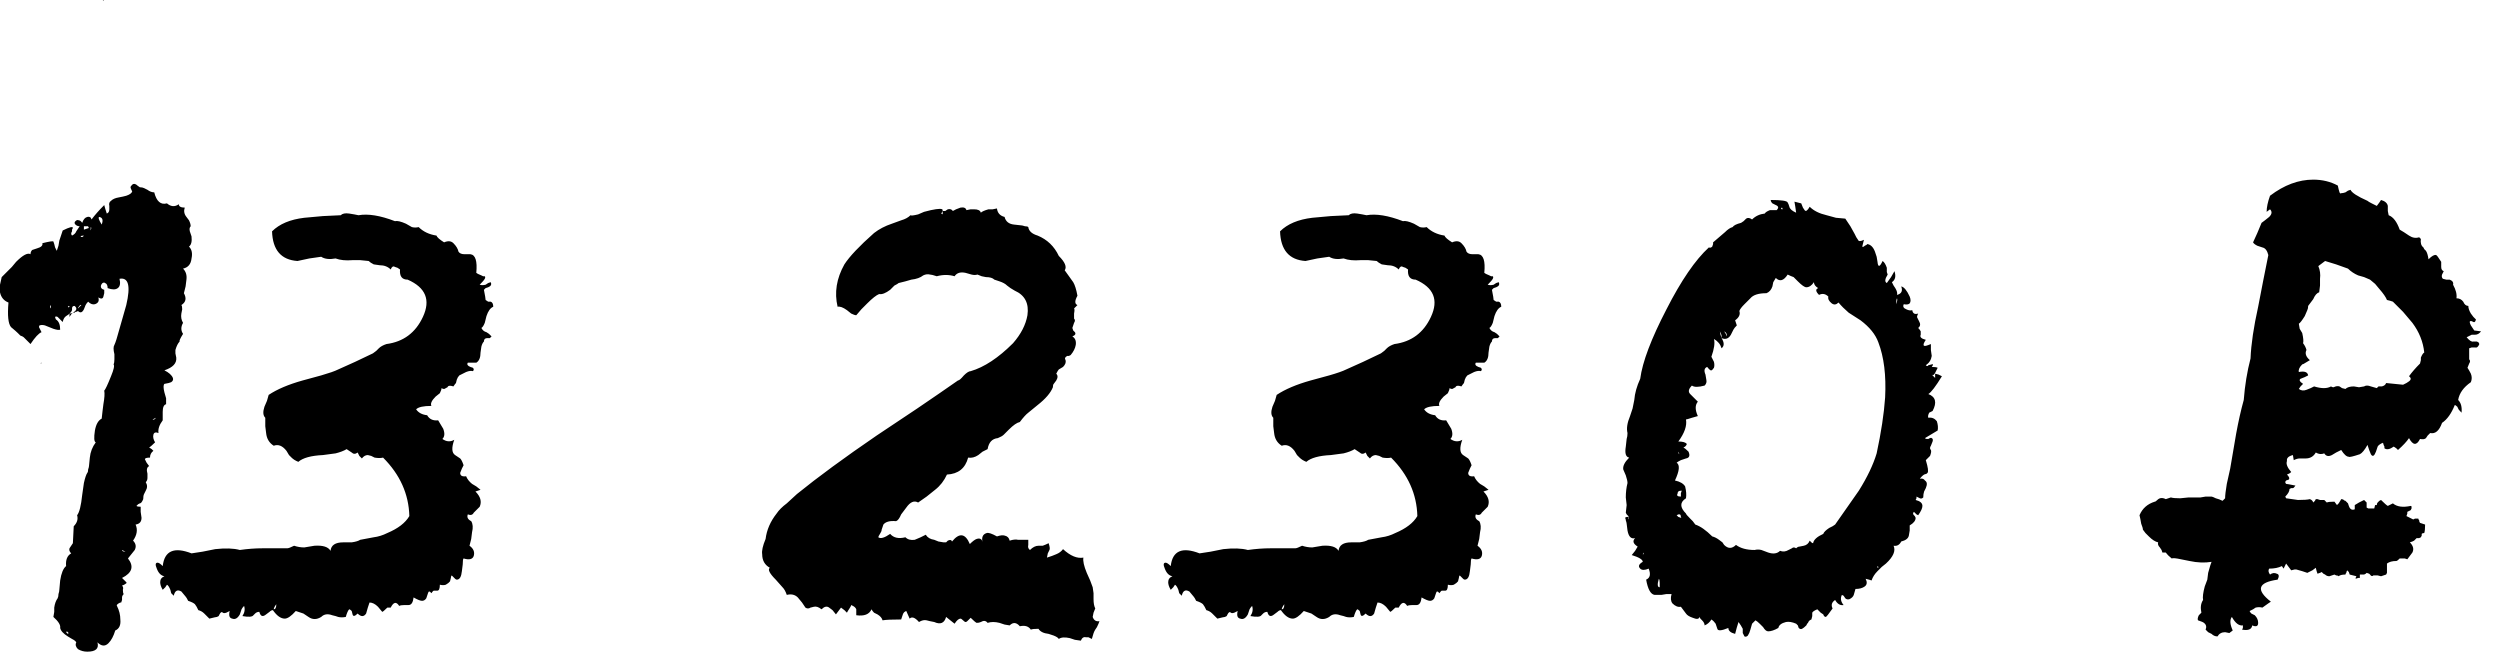 <?xml version="1.0" encoding="UTF-8"?> <svg xmlns="http://www.w3.org/2000/svg" width="118" height="31" viewBox="0 0 118 31" fill="none"><path d="M-0 13.799V13.439L0.08 13.079L0.36 12.799L0.56 12.599L0.76 12.359C1.08 12.039 1.307 11.919 1.44 11.999C1.44 11.919 1.467 11.852 1.52 11.799L1.64 11.759L1.76 11.719C1.947 11.666 2.027 11.586 2 11.479C2.32 11.399 2.493 11.372 2.52 11.399L2.56 11.519L2.6 11.679L2.68 11.839L2.76 11.599L2.8 11.359L2.96 10.879C3.28 10.719 3.44 10.679 3.44 10.759L3.4 10.839V10.919C3.347 10.999 3.347 11.066 3.4 11.119C3.507 11.066 3.573 10.999 3.6 10.919L3.68 10.799L3.76 10.679C3.68 10.679 3.613 10.652 3.56 10.599C3.507 10.546 3.507 10.492 3.56 10.439C3.613 10.386 3.667 10.372 3.72 10.399C3.773 10.399 3.827 10.439 3.88 10.519C3.933 10.359 4.013 10.266 4.12 10.239C4.227 10.212 4.293 10.252 4.32 10.359C4.48 10.146 4.68 9.919 4.92 9.679C4.947 9.786 4.987 9.919 5.04 10.079C5.12 10.052 5.16 9.986 5.16 9.879V9.719C5.133 9.612 5.16 9.532 5.24 9.479C5.32 9.399 5.44 9.346 5.6 9.319L5.8 9.279L5.96 9.239C6.12 9.186 6.213 9.119 6.24 9.039C6.187 8.932 6.16 8.866 6.16 8.839C6.16 8.812 6.187 8.772 6.24 8.719C6.293 8.666 6.36 8.666 6.44 8.719C6.467 8.746 6.52 8.786 6.6 8.839C6.68 8.839 6.747 8.852 6.8 8.879L6.96 8.959C7.067 9.039 7.173 9.079 7.28 9.079C7.387 9.506 7.587 9.679 7.88 9.599C8.067 9.759 8.253 9.772 8.44 9.639C8.44 9.746 8.533 9.799 8.72 9.799C8.667 9.959 8.693 10.106 8.8 10.239L8.92 10.399C8.973 10.506 9 10.599 9 10.679C8.947 10.732 8.933 10.812 8.96 10.919L9.04 11.159C9.067 11.399 9.027 11.559 8.92 11.639C9.053 11.772 9.093 11.959 9.04 12.199C9.013 12.466 8.88 12.626 8.64 12.679C8.773 12.812 8.827 12.986 8.8 13.199L8.76 13.519L8.68 13.839C8.813 14.079 8.773 14.266 8.56 14.399C8.587 14.426 8.6 14.492 8.6 14.599L8.56 14.799C8.533 14.959 8.56 15.106 8.64 15.239C8.533 15.426 8.533 15.599 8.64 15.759C8.507 15.972 8.453 16.092 8.48 16.119C8.4 16.199 8.333 16.332 8.28 16.519V16.679L8.32 16.879C8.347 17.146 8.16 17.346 7.76 17.479C7.973 17.586 8.107 17.706 8.16 17.839C8.187 17.919 8.16 17.986 8.08 18.039C8.027 18.066 7.92 18.092 7.76 18.119C7.707 18.172 7.707 18.306 7.76 18.519L7.84 18.799V19.079C7.733 19.106 7.68 19.226 7.68 19.439V19.839C7.52 20.052 7.453 20.252 7.48 20.439C7.347 20.386 7.267 20.412 7.24 20.519C7.213 20.626 7.24 20.746 7.32 20.879C7.187 21.012 7.093 21.092 7.04 21.119L7.16 21.199L7.24 21.279C7.133 21.359 7.08 21.466 7.08 21.599C6.92 21.599 6.84 21.626 6.84 21.679L6.92 21.839L7.04 21.999C6.933 22.052 6.907 22.172 6.96 22.359V22.559C6.96 22.639 6.933 22.706 6.88 22.759C6.96 22.892 6.96 23.026 6.88 23.159L6.8 23.319C6.773 23.372 6.76 23.452 6.76 23.559C6.707 23.692 6.653 23.759 6.6 23.759L6.52 23.799L6.44 23.879C6.467 23.906 6.533 23.919 6.64 23.919V24.159L6.68 24.439C6.68 24.626 6.587 24.732 6.4 24.759C6.507 24.999 6.467 25.252 6.28 25.519C6.413 25.652 6.44 25.799 6.36 25.959L6.2 26.159L6.04 26.359C6.333 26.732 6.24 27.039 5.76 27.279L5.96 27.479C5.987 27.506 5.973 27.532 5.92 27.559C5.893 27.586 5.84 27.612 5.76 27.639C5.813 27.692 5.827 27.759 5.8 27.839C5.8 27.946 5.813 28.012 5.84 28.039C5.787 28.092 5.76 28.146 5.76 28.199V28.319L5.72 28.439H5.68L5.6 28.479C5.52 28.532 5.493 28.572 5.52 28.599C5.627 28.812 5.68 29.026 5.68 29.239C5.707 29.506 5.627 29.679 5.44 29.759C5.36 30.026 5.253 30.226 5.12 30.359C4.96 30.519 4.787 30.506 4.6 30.319C4.68 30.612 4.52 30.759 4.12 30.759C3.96 30.759 3.813 30.719 3.68 30.639C3.573 30.532 3.547 30.426 3.6 30.319C3.573 30.266 3.507 30.212 3.4 30.159L3.2 30.039C2.987 29.906 2.867 29.772 2.84 29.639C2.867 29.506 2.76 29.332 2.52 29.119L2.56 28.879V28.679C2.587 28.492 2.64 28.346 2.72 28.239C2.747 28.186 2.76 28.119 2.76 28.039C2.787 27.959 2.8 27.892 2.8 27.839L2.84 27.399C2.893 27.052 2.987 26.826 3.12 26.719C3.093 26.426 3.173 26.226 3.36 26.119C3.28 26.039 3.253 25.959 3.28 25.879L3.36 25.759L3.44 25.639L3.48 24.839C3.64 24.679 3.693 24.506 3.64 24.319C3.747 24.186 3.827 23.866 3.88 23.359L3.96 22.799C4.013 22.559 4.067 22.399 4.12 22.319C4.147 22.292 4.16 22.239 4.16 22.159C4.187 22.079 4.2 22.026 4.2 21.999L4.24 21.599C4.267 21.332 4.36 21.092 4.52 20.879C4.44 20.852 4.427 20.666 4.48 20.319C4.533 20.026 4.64 19.839 4.8 19.759L4.84 19.399L4.88 19.079C4.933 18.786 4.947 18.572 4.92 18.439C4.973 18.386 5.08 18.159 5.24 17.759C5.373 17.439 5.413 17.252 5.36 17.199C5.387 17.146 5.4 17.066 5.4 16.959V16.719C5.347 16.506 5.347 16.359 5.4 16.279C5.453 16.172 5.533 15.919 5.64 15.519L5.8 14.959L5.96 14.399C6.173 13.492 6.067 13.079 5.64 13.159C5.693 13.372 5.667 13.519 5.56 13.599C5.453 13.679 5.293 13.679 5.08 13.599C5.08 13.466 5.04 13.386 4.96 13.359C4.933 13.332 4.893 13.332 4.84 13.359C4.787 13.412 4.76 13.466 4.76 13.519C4.76 13.599 4.813 13.652 4.92 13.679V13.839L4.88 13.999C4.853 14.106 4.773 14.119 4.64 14.039C4.693 14.199 4.64 14.306 4.48 14.359C4.373 14.386 4.267 14.346 4.16 14.239C4.107 14.292 4.067 14.346 4.04 14.399L3.96 14.599C3.88 14.759 3.787 14.786 3.68 14.679C3.653 14.706 3.613 14.719 3.56 14.719L3.52 14.759H3.44L3.36 14.839L3.28 14.959V14.799C3.36 14.799 3.413 14.786 3.44 14.759C3.627 14.652 3.653 14.546 3.52 14.439C3.44 14.439 3.4 14.479 3.4 14.559V14.639L3.36 14.719L3.24 14.839L3.12 14.919C3.04 14.972 2.987 15.066 2.96 15.199L2.84 15.079L2.72 14.959C2.667 14.932 2.627 14.932 2.6 14.959C2.6 14.986 2.613 15.026 2.64 15.079C2.773 15.159 2.84 15.319 2.84 15.559C2.787 15.586 2.68 15.572 2.52 15.519L2.32 15.439L2.12 15.359C2.013 15.332 1.933 15.332 1.88 15.359C1.853 15.359 1.84 15.386 1.84 15.439C1.867 15.492 1.907 15.572 1.96 15.679C1.827 15.732 1.653 15.919 1.44 16.239L1.12 15.919C1.093 15.892 1.04 15.866 0.96 15.839C0.907 15.786 0.867 15.746 0.84 15.719C0.787 15.666 0.68 15.572 0.52 15.439C0.387 15.279 0.347 14.892 0.4 14.279C0.187 14.199 0.053 14.039 -0 13.799ZM4.8 10.599C4.88 10.386 4.84 10.266 4.68 10.239C4.627 10.266 4.667 10.386 4.8 10.599ZM4.16 10.679H3.96V10.839L4.08 10.799L4.2 10.759C4.173 10.732 4.16 10.706 4.16 10.679ZM3.68 14.559L3.76 14.479L3.84 14.399C3.813 14.372 3.773 14.399 3.72 14.479C3.693 14.506 3.68 14.532 3.68 14.559ZM3.16 29.799L3.12 29.839L3.16 29.879L3.2 29.919L3.24 29.879L3.16 29.799ZM7.36 19.719L7.2 19.799C7.253 19.826 7.307 19.799 7.36 19.719ZM3.8 11.159C3.853 11.212 3.907 11.199 3.96 11.119C3.88 11.119 3.827 11.132 3.8 11.159ZM4.28 10.719V10.799L4.24 10.879C4.32 10.799 4.333 10.746 4.28 10.719ZM2.4 14.559V14.399C2.347 14.452 2.347 14.506 2.4 14.559ZM5.92 26.039L5.76 25.959C5.76 26.012 5.813 26.039 5.92 26.039ZM3.24 14.439L3.2 14.479C3.227 14.479 3.24 14.492 3.24 14.519C3.293 14.466 3.293 14.439 3.24 14.439ZM3.12 11.039C3.12 11.012 3.133 10.986 3.16 10.959C3.133 10.986 3.12 11.012 3.12 11.039ZM4.88 -0.001H4.84C4.867 -0.001 4.88 0.012 4.88 0.039C4.907 0.012 4.907 -0.001 4.88 -0.001ZM1.92 17.159C1.947 17.159 1.96 17.146 1.96 17.119C1.933 17.119 1.92 17.132 1.92 17.159ZM7.401 26.839C7.321 26.652 7.334 26.559 7.441 26.559C7.494 26.559 7.574 26.612 7.681 26.719C7.761 25.999 8.214 25.799 9.041 26.119L9.561 26.039L10.161 25.919C10.641 25.866 11.028 25.879 11.321 25.959C11.694 25.906 12.054 25.879 12.401 25.879H13.561C13.614 25.879 13.721 25.839 13.881 25.759C14.041 25.812 14.201 25.839 14.361 25.839L14.601 25.799L14.841 25.759C15.241 25.732 15.494 25.812 15.601 25.999C15.628 25.732 15.828 25.599 16.201 25.599H16.601C16.788 25.572 16.921 25.532 17.001 25.479L17.641 25.359C17.854 25.332 18.068 25.266 18.281 25.159C18.788 24.946 19.134 24.679 19.321 24.359C19.294 23.319 18.881 22.399 18.081 21.599C17.974 21.626 17.841 21.626 17.681 21.599L17.521 21.519L17.361 21.479C17.254 21.479 17.161 21.532 17.081 21.639L17.041 21.599C17.014 21.572 16.988 21.546 16.961 21.519C16.934 21.466 16.908 21.412 16.881 21.359C16.774 21.439 16.681 21.439 16.601 21.359L16.481 21.279L16.361 21.199C16.228 21.279 16.054 21.346 15.841 21.399L15.241 21.479C14.681 21.506 14.294 21.612 14.081 21.799C13.948 21.746 13.841 21.679 13.761 21.599L13.641 21.479L13.521 21.279C13.334 21.039 13.134 20.959 12.921 21.039C12.708 20.906 12.588 20.706 12.561 20.439L12.521 20.119V19.719C12.414 19.612 12.401 19.439 12.481 19.199L12.601 18.919L12.681 18.639C13.081 18.372 13.614 18.146 14.281 17.959L15.161 17.719C15.534 17.612 15.801 17.519 15.961 17.439L16.761 17.079L17.601 16.679L17.761 16.559L17.881 16.439C17.961 16.359 18.081 16.292 18.241 16.239C19.041 16.132 19.614 15.706 19.961 14.959C20.334 14.159 20.094 13.572 19.241 13.199C18.974 13.199 18.854 13.039 18.881 12.719L18.761 12.639L18.641 12.599C18.561 12.546 18.494 12.586 18.441 12.719C18.308 12.586 18.134 12.519 17.921 12.519L17.641 12.479C17.534 12.426 17.454 12.372 17.401 12.319L17.001 12.279H16.641C16.321 12.306 16.054 12.279 15.841 12.199C15.548 12.252 15.321 12.226 15.161 12.119L14.601 12.199L14.041 12.319C13.268 12.266 12.868 11.799 12.841 10.919C13.188 10.572 13.694 10.359 14.361 10.279L15.241 10.199L16.081 10.159C16.161 10.079 16.294 10.052 16.481 10.079L16.721 10.119L16.921 10.159C17.374 10.079 17.948 10.172 18.641 10.439C18.748 10.412 18.921 10.452 19.161 10.559L19.441 10.719C19.548 10.746 19.654 10.746 19.761 10.719C19.974 10.932 20.254 11.066 20.601 11.119C20.628 11.199 20.748 11.306 20.961 11.439C21.148 11.359 21.294 11.372 21.401 11.479C21.534 11.612 21.614 11.746 21.641 11.879C21.694 11.959 21.788 11.999 21.921 11.999H22.201C22.441 12.026 22.534 12.319 22.481 12.879C22.508 12.906 22.588 12.946 22.721 12.999L22.801 13.039H22.881C22.908 13.066 22.908 13.106 22.881 13.159C22.854 13.212 22.774 13.306 22.641 13.439C22.721 13.466 22.814 13.466 22.921 13.439L23.041 13.359L23.161 13.319C23.214 13.426 23.174 13.506 23.041 13.559L22.921 13.599L22.841 13.679C22.894 13.946 22.921 14.106 22.921 14.159L23.041 14.239H23.161C23.241 14.266 23.281 14.346 23.281 14.479C23.148 14.532 23.041 14.679 22.961 14.919L22.881 15.239C22.828 15.372 22.774 15.452 22.721 15.479C22.774 15.586 22.854 15.652 22.961 15.679L23.081 15.759L23.201 15.879L23.121 15.959H23.001C22.894 15.959 22.841 16.012 22.841 16.119C22.788 16.172 22.748 16.252 22.721 16.359L22.681 16.639C22.681 16.879 22.614 17.039 22.481 17.119H22.081C22.028 17.199 22.068 17.266 22.201 17.319L22.321 17.359C22.374 17.412 22.374 17.466 22.321 17.519C22.241 17.492 22.134 17.506 22.001 17.559L21.841 17.639L21.681 17.719C21.628 17.772 21.588 17.839 21.561 17.919L21.521 18.079C21.494 18.106 21.454 18.159 21.401 18.239C21.241 18.186 21.148 18.199 21.121 18.279L21.041 18.319C20.988 18.372 20.921 18.372 20.841 18.319C20.841 18.372 20.814 18.452 20.761 18.559L20.561 18.719C20.374 18.906 20.308 19.052 20.361 19.159C19.988 19.159 19.748 19.212 19.641 19.319C19.748 19.479 19.921 19.572 20.161 19.599C20.268 19.786 20.441 19.866 20.681 19.839L20.801 20.039L20.921 20.239C21.001 20.452 20.988 20.612 20.881 20.719C21.068 20.852 21.254 20.866 21.441 20.759C21.308 21.132 21.321 21.372 21.481 21.479L21.601 21.559L21.721 21.639C21.774 21.692 21.828 21.799 21.881 21.959L21.801 22.119L21.721 22.319C21.721 22.452 21.814 22.506 22.001 22.479C22.054 22.612 22.148 22.732 22.281 22.839L22.481 22.959L22.681 23.119L22.441 23.199C22.681 23.439 22.748 23.679 22.641 23.919L22.481 24.079L22.361 24.199C22.308 24.306 22.214 24.332 22.081 24.279C22.028 24.412 22.081 24.519 22.241 24.599C22.321 24.732 22.334 24.906 22.281 25.119L22.241 25.439L22.161 25.759C22.348 25.892 22.414 26.052 22.361 26.239C22.308 26.399 22.148 26.439 21.881 26.359C21.854 26.386 21.841 26.479 21.841 26.639L21.801 26.959C21.774 27.226 21.694 27.359 21.561 27.359C21.534 27.359 21.508 27.346 21.481 27.319L21.321 27.159C21.294 27.186 21.281 27.226 21.281 27.279L21.241 27.439L21.161 27.519L21.041 27.599C20.961 27.626 20.868 27.626 20.761 27.599C20.761 27.786 20.721 27.879 20.641 27.879H20.481C20.454 27.879 20.414 27.919 20.361 27.999C20.281 27.892 20.228 27.892 20.201 27.999L20.161 28.119L20.121 28.239C20.068 28.319 20.001 28.359 19.921 28.359C19.841 28.359 19.708 28.306 19.521 28.199C19.494 28.439 19.414 28.559 19.281 28.559H19.081C18.974 28.559 18.894 28.572 18.841 28.599C18.708 28.386 18.574 28.412 18.441 28.679H18.281C18.148 28.812 18.068 28.879 18.041 28.879L17.841 28.639C17.708 28.506 17.574 28.439 17.441 28.439L17.361 28.679L17.281 28.959C17.174 29.119 17.041 29.119 16.881 28.959C16.748 29.092 16.668 29.106 16.641 28.999L16.601 28.839C16.548 28.786 16.508 28.759 16.481 28.759C16.428 28.812 16.374 28.932 16.321 29.119C16.188 29.146 16.068 29.146 15.961 29.119L15.841 29.079L15.681 29.039C15.468 28.959 15.294 28.986 15.161 29.119C14.948 29.252 14.748 29.252 14.561 29.119L14.321 28.959L13.961 28.839C13.748 29.079 13.574 29.199 13.441 29.199C13.254 29.199 13.068 29.066 12.881 28.799C12.828 28.799 12.774 28.826 12.721 28.879L12.561 28.999C12.401 29.132 12.294 29.092 12.241 28.879C12.161 28.879 12.094 28.906 12.041 28.959L12.001 28.999L11.961 29.039C11.908 29.119 11.734 29.132 11.441 29.079C11.548 28.919 11.574 28.759 11.521 28.599C11.468 28.652 11.428 28.706 11.401 28.759L11.361 28.879L11.321 28.999C11.214 29.186 11.094 29.252 10.961 29.199C10.828 29.172 10.788 29.052 10.841 28.839L10.681 28.919C10.601 28.946 10.548 28.946 10.521 28.919C10.468 28.866 10.414 28.892 10.361 28.999L10.321 29.079L10.241 29.119C10.214 29.119 10.094 29.146 9.881 29.199L9.761 29.079L9.641 28.959C9.561 28.879 9.468 28.826 9.361 28.799L9.281 28.639L9.201 28.519C9.148 28.466 9.041 28.412 8.881 28.359C8.828 28.252 8.788 28.186 8.761 28.159L8.561 27.919C8.374 27.812 8.254 27.879 8.201 28.119L8.081 27.999L8.041 27.839C7.988 27.706 7.934 27.626 7.881 27.599L7.801 27.719L7.681 27.839C7.601 27.706 7.561 27.586 7.561 27.479C7.561 27.346 7.628 27.252 7.761 27.199C7.601 27.172 7.481 27.052 7.401 26.839ZM13.041 28.519C12.961 28.626 12.921 28.706 12.921 28.759C13.001 28.759 13.041 28.679 13.041 28.519ZM35.975 26.159C35.949 25.999 36.002 25.759 36.136 25.439C36.189 25.012 36.362 24.612 36.656 24.239C36.762 24.079 36.922 23.919 37.136 23.759L37.615 23.319C38.602 22.519 39.855 21.599 41.376 20.559L43.295 19.279C44.042 18.772 44.682 18.332 45.215 17.959C45.269 17.959 45.362 17.879 45.495 17.719C45.629 17.586 45.736 17.519 45.816 17.519C46.456 17.332 47.122 16.892 47.816 16.199C48.189 15.772 48.416 15.332 48.495 14.879C48.575 14.319 48.376 13.932 47.895 13.719L47.696 13.599L47.535 13.479C47.456 13.399 47.336 13.332 47.175 13.279L47.056 13.239L46.935 13.199C46.855 13.119 46.722 13.079 46.535 13.079L46.336 13.039L46.136 12.959C46.056 12.986 45.962 12.986 45.855 12.959L45.575 12.879C45.336 12.826 45.162 12.879 45.056 13.039C44.789 12.959 44.509 12.959 44.215 13.039C44.056 12.986 43.949 12.959 43.895 12.959C43.789 12.932 43.682 12.946 43.575 12.999C43.442 13.106 43.255 13.172 43.016 13.199L42.736 13.279L42.416 13.359C42.389 13.386 42.322 13.426 42.215 13.479L42.016 13.679C41.802 13.839 41.629 13.906 41.495 13.879C41.362 13.932 41.175 14.079 40.935 14.319L40.656 14.599L40.416 14.879C40.362 14.879 40.282 14.852 40.175 14.799L39.975 14.639C39.789 14.506 39.642 14.452 39.535 14.479C39.376 13.812 39.482 13.146 39.855 12.479C40.096 12.106 40.562 11.612 41.255 10.999C41.495 10.812 41.776 10.666 42.096 10.559L42.535 10.399C42.722 10.346 42.869 10.266 42.975 10.159C43.002 10.186 43.122 10.172 43.336 10.119L43.615 9.999L43.935 9.919C44.309 9.839 44.495 9.839 44.495 9.919C44.495 9.972 44.469 10.026 44.416 10.079C44.442 10.079 44.469 10.092 44.495 10.119V9.959H44.615L44.736 9.879C44.842 9.852 44.922 9.879 44.975 9.959C45.056 9.906 45.175 9.852 45.336 9.799C45.495 9.772 45.589 9.812 45.615 9.919L45.816 9.879H45.975C46.162 9.879 46.269 9.932 46.295 10.039C46.349 9.986 46.469 9.932 46.656 9.879H46.855L47.056 9.839C47.082 10.052 47.202 10.186 47.416 10.239C47.469 10.452 47.615 10.572 47.855 10.599L48.215 10.639C48.242 10.639 48.295 10.652 48.376 10.679C48.456 10.679 48.509 10.692 48.535 10.719C48.562 10.906 48.709 11.039 48.975 11.119C49.429 11.306 49.762 11.626 49.975 12.079C50.269 12.372 50.362 12.599 50.255 12.759L50.456 13.039L50.656 13.319C50.736 13.452 50.802 13.666 50.855 13.959C50.722 14.199 50.722 14.346 50.855 14.399L50.776 14.479L50.696 14.559C50.722 14.586 50.722 14.666 50.696 14.799V15.039C50.749 15.092 50.749 15.159 50.696 15.239L50.656 15.359L50.615 15.479L50.656 15.599L50.736 15.679C50.789 15.759 50.749 15.826 50.615 15.879C50.749 15.959 50.802 16.092 50.776 16.279C50.749 16.439 50.669 16.599 50.535 16.759L50.456 16.799H50.376C50.269 16.852 50.242 16.919 50.295 16.999C50.322 17.106 50.282 17.212 50.175 17.319L49.975 17.439C49.949 17.466 49.909 17.532 49.855 17.639C49.935 17.719 49.935 17.826 49.855 17.959L49.736 18.119C49.709 18.146 49.696 18.199 49.696 18.279C49.589 18.546 49.349 18.826 48.975 19.119L48.535 19.479C48.429 19.559 48.295 19.706 48.136 19.919C48.002 19.946 47.829 20.066 47.615 20.279L47.376 20.519C47.322 20.572 47.229 20.626 47.096 20.679C46.829 20.706 46.669 20.879 46.615 21.199L46.376 21.319L46.175 21.479C46.016 21.586 45.855 21.626 45.696 21.599C45.562 22.106 45.229 22.372 44.696 22.399C44.562 22.692 44.376 22.932 44.136 23.119L43.736 23.439L43.336 23.719C43.149 23.612 42.962 23.692 42.776 23.959L42.535 24.279C42.456 24.466 42.376 24.572 42.295 24.599C42.002 24.572 41.802 24.626 41.696 24.759L41.656 24.879L41.615 24.999C41.615 25.052 41.589 25.119 41.535 25.199C41.482 25.279 41.456 25.332 41.456 25.359C41.562 25.439 41.749 25.386 42.016 25.199C42.175 25.386 42.416 25.439 42.736 25.359C42.842 25.466 42.989 25.506 43.175 25.479L43.456 25.359L43.696 25.239C43.776 25.372 43.909 25.452 44.096 25.479L44.295 25.559L44.535 25.599H44.656L44.736 25.519C44.842 25.466 44.909 25.479 44.935 25.559C45.282 25.132 45.562 25.172 45.776 25.679C45.909 25.546 46.016 25.466 46.096 25.439C46.255 25.386 46.349 25.439 46.376 25.599C46.322 25.359 46.389 25.212 46.575 25.159C46.656 25.132 46.816 25.186 47.056 25.319C47.215 25.266 47.336 25.252 47.416 25.279C47.549 25.306 47.629 25.386 47.656 25.519C47.816 25.466 47.949 25.452 48.056 25.479H48.535V25.719C48.509 25.826 48.535 25.906 48.615 25.959C48.749 25.826 48.882 25.759 49.016 25.759H49.215C49.295 25.732 49.389 25.692 49.495 25.639C49.549 25.799 49.562 25.906 49.535 25.959L49.456 26.119L49.416 26.319L49.656 26.239L49.855 26.159C49.989 26.106 50.096 26.026 50.175 25.919C50.522 26.239 50.842 26.372 51.136 26.319C51.109 26.479 51.162 26.719 51.295 27.039L51.456 27.399L51.575 27.719L51.615 27.999V28.279C51.615 28.466 51.642 28.612 51.696 28.719L51.615 28.919L51.575 29.119C51.629 29.279 51.736 29.346 51.895 29.319C51.869 29.399 51.829 29.492 51.776 29.599L51.696 29.719C51.642 29.799 51.589 29.946 51.535 30.159L51.376 30.079H51.255C51.149 30.052 51.069 30.106 51.016 30.239L50.736 30.199L50.495 30.119C50.255 30.066 50.082 30.079 49.975 30.159C49.949 30.106 49.869 30.052 49.736 29.999L49.495 29.919C49.255 29.892 49.096 29.812 49.016 29.679C48.829 29.679 48.709 29.692 48.656 29.719C48.549 29.559 48.376 29.506 48.136 29.559C47.975 29.372 47.816 29.359 47.656 29.519L47.416 29.479L47.175 29.399C46.962 29.346 46.776 29.346 46.615 29.399C46.535 29.292 46.429 29.279 46.295 29.359C46.242 29.386 46.175 29.399 46.096 29.399C46.042 29.372 45.949 29.292 45.816 29.159L45.656 29.319C45.629 29.346 45.602 29.359 45.575 29.359C45.549 29.359 45.509 29.332 45.456 29.279C45.402 29.226 45.362 29.199 45.336 29.199C45.255 29.199 45.162 29.279 45.056 29.439L44.855 29.279L44.656 29.119C44.575 29.412 44.389 29.492 44.096 29.359L43.895 29.319L43.736 29.279C43.629 29.252 43.509 29.279 43.376 29.359C43.189 29.146 43.042 29.092 42.935 29.199C42.855 29.012 42.802 28.892 42.776 28.839C42.696 28.866 42.642 28.919 42.615 28.999L42.575 29.119L42.535 29.239C42.109 29.239 41.816 29.252 41.656 29.279C41.629 29.172 41.549 29.079 41.416 28.999L41.255 28.919C41.202 28.866 41.162 28.812 41.136 28.759C41.029 28.999 40.789 29.092 40.416 29.039V28.759C40.389 28.679 40.309 28.612 40.175 28.559C40.175 28.586 40.149 28.639 40.096 28.719C40.042 28.799 40.002 28.866 39.975 28.919L39.855 28.799L39.696 28.679L39.456 28.999L39.295 28.799L39.136 28.679C39.029 28.599 38.909 28.626 38.776 28.759C38.642 28.652 38.522 28.612 38.416 28.639L38.255 28.679C38.175 28.732 38.096 28.732 38.016 28.679L37.855 28.439L37.656 28.199C37.522 28.066 37.349 28.026 37.136 28.079C37.082 27.919 37.016 27.799 36.935 27.719L36.615 27.359C36.322 27.066 36.229 26.879 36.336 26.799C36.096 26.666 35.975 26.452 35.975 26.159ZM54.979 26.839C54.899 26.652 54.913 26.559 55.019 26.559C55.073 26.559 55.153 26.612 55.259 26.719C55.339 25.999 55.793 25.799 56.619 26.119L57.139 26.039L57.739 25.919C58.219 25.866 58.606 25.879 58.899 25.959C59.273 25.906 59.633 25.879 59.979 25.879H61.139C61.193 25.879 61.299 25.839 61.459 25.759C61.619 25.812 61.779 25.839 61.939 25.839L62.179 25.799L62.419 25.759C62.819 25.732 63.073 25.812 63.179 25.999C63.206 25.732 63.406 25.599 63.779 25.599H64.179C64.366 25.572 64.499 25.532 64.579 25.479L65.219 25.359C65.433 25.332 65.646 25.266 65.859 25.159C66.366 24.946 66.713 24.679 66.899 24.359C66.873 23.319 66.459 22.399 65.659 21.599C65.553 21.626 65.419 21.626 65.259 21.599L65.099 21.519L64.939 21.479C64.833 21.479 64.739 21.532 64.659 21.639L64.619 21.599C64.593 21.572 64.566 21.546 64.539 21.519C64.513 21.466 64.486 21.412 64.459 21.359C64.353 21.439 64.259 21.439 64.179 21.359L64.059 21.279L63.939 21.199C63.806 21.279 63.633 21.346 63.419 21.399L62.819 21.479C62.259 21.506 61.873 21.612 61.659 21.799C61.526 21.746 61.419 21.679 61.339 21.599L61.219 21.479L61.099 21.279C60.913 21.039 60.713 20.959 60.499 21.039C60.286 20.906 60.166 20.706 60.139 20.439L60.099 20.119V19.719C59.993 19.612 59.979 19.439 60.059 19.199L60.179 18.919L60.259 18.639C60.659 18.372 61.193 18.146 61.859 17.959L62.739 17.719C63.113 17.612 63.379 17.519 63.539 17.439L64.339 17.079L65.179 16.679L65.339 16.559L65.459 16.439C65.539 16.359 65.659 16.292 65.819 16.239C66.619 16.132 67.193 15.706 67.539 14.959C67.913 14.159 67.673 13.572 66.819 13.199C66.553 13.199 66.433 13.039 66.459 12.719L66.339 12.639L66.219 12.599C66.139 12.546 66.073 12.586 66.019 12.719C65.886 12.586 65.713 12.519 65.499 12.519L65.219 12.479C65.113 12.426 65.033 12.372 64.979 12.319L64.579 12.279H64.219C63.899 12.306 63.633 12.279 63.419 12.199C63.126 12.252 62.899 12.226 62.739 12.119L62.179 12.199L61.619 12.319C60.846 12.266 60.446 11.799 60.419 10.919C60.766 10.572 61.273 10.359 61.939 10.279L62.819 10.199L63.659 10.159C63.739 10.079 63.873 10.052 64.059 10.079L64.299 10.119L64.499 10.159C64.953 10.079 65.526 10.172 66.219 10.439C66.326 10.412 66.499 10.452 66.739 10.559L67.019 10.719C67.126 10.746 67.233 10.746 67.339 10.719C67.553 10.932 67.833 11.066 68.179 11.119C68.206 11.199 68.326 11.306 68.539 11.439C68.726 11.359 68.873 11.372 68.979 11.479C69.113 11.612 69.193 11.746 69.219 11.879C69.273 11.959 69.366 11.999 69.499 11.999H69.779C70.019 12.026 70.113 12.319 70.059 12.879C70.086 12.906 70.166 12.946 70.299 12.999L70.379 13.039H70.459C70.486 13.066 70.486 13.106 70.459 13.159C70.433 13.212 70.353 13.306 70.219 13.439C70.299 13.466 70.393 13.466 70.499 13.439L70.619 13.359L70.739 13.319C70.793 13.426 70.753 13.506 70.619 13.559L70.499 13.599L70.419 13.679C70.473 13.946 70.499 14.106 70.499 14.159L70.619 14.239H70.739C70.819 14.266 70.859 14.346 70.859 14.479C70.726 14.532 70.619 14.679 70.539 14.919L70.459 15.239C70.406 15.372 70.353 15.452 70.299 15.479C70.353 15.586 70.433 15.652 70.539 15.679L70.659 15.759L70.779 15.879L70.699 15.959H70.579C70.473 15.959 70.419 16.012 70.419 16.119C70.366 16.172 70.326 16.252 70.299 16.359L70.259 16.639C70.259 16.879 70.193 17.039 70.059 17.119H69.659C69.606 17.199 69.646 17.266 69.779 17.319L69.899 17.359C69.953 17.412 69.953 17.466 69.899 17.519C69.819 17.492 69.713 17.506 69.579 17.559L69.419 17.639L69.259 17.719C69.206 17.772 69.166 17.839 69.139 17.919L69.099 18.079C69.073 18.106 69.033 18.159 68.979 18.239C68.819 18.186 68.726 18.199 68.699 18.279L68.619 18.319C68.566 18.372 68.499 18.372 68.419 18.319C68.419 18.372 68.393 18.452 68.339 18.559L68.139 18.719C67.953 18.906 67.886 19.052 67.939 19.159C67.566 19.159 67.326 19.212 67.219 19.319C67.326 19.479 67.499 19.572 67.739 19.599C67.846 19.786 68.019 19.866 68.259 19.839L68.379 20.039L68.499 20.239C68.579 20.452 68.566 20.612 68.459 20.719C68.646 20.852 68.833 20.866 69.019 20.759C68.886 21.132 68.899 21.372 69.059 21.479L69.179 21.559L69.299 21.639C69.353 21.692 69.406 21.799 69.459 21.959L69.379 22.119L69.299 22.319C69.299 22.452 69.393 22.506 69.579 22.479C69.633 22.612 69.726 22.732 69.859 22.839L70.059 22.959L70.259 23.119L70.019 23.199C70.259 23.439 70.326 23.679 70.219 23.919L70.059 24.079L69.939 24.199C69.886 24.306 69.793 24.332 69.659 24.279C69.606 24.412 69.659 24.519 69.819 24.599C69.899 24.732 69.913 24.906 69.859 25.119L69.819 25.439L69.739 25.759C69.926 25.892 69.993 26.052 69.939 26.239C69.886 26.399 69.726 26.439 69.459 26.359C69.433 26.386 69.419 26.479 69.419 26.639L69.379 26.959C69.353 27.226 69.273 27.359 69.139 27.359C69.113 27.359 69.086 27.346 69.059 27.319L68.899 27.159C68.873 27.186 68.859 27.226 68.859 27.279L68.819 27.439L68.739 27.519L68.619 27.599C68.539 27.626 68.446 27.626 68.339 27.599C68.339 27.786 68.299 27.879 68.219 27.879H68.059C68.033 27.879 67.993 27.919 67.939 27.999C67.859 27.892 67.806 27.892 67.779 27.999L67.739 28.119L67.699 28.239C67.646 28.319 67.579 28.359 67.499 28.359C67.419 28.359 67.286 28.306 67.099 28.199C67.073 28.439 66.993 28.559 66.859 28.559H66.659C66.553 28.559 66.473 28.572 66.419 28.599C66.286 28.386 66.153 28.412 66.019 28.679H65.859C65.726 28.812 65.646 28.879 65.619 28.879L65.419 28.639C65.286 28.506 65.153 28.439 65.019 28.439L64.939 28.679L64.859 28.959C64.753 29.119 64.619 29.119 64.459 28.959C64.326 29.092 64.246 29.106 64.219 28.999L64.179 28.839C64.126 28.786 64.086 28.759 64.059 28.759C64.006 28.812 63.953 28.932 63.899 29.119C63.766 29.146 63.646 29.146 63.539 29.119L63.419 29.079L63.259 29.039C63.046 28.959 62.873 28.986 62.739 29.119C62.526 29.252 62.326 29.252 62.139 29.119L61.899 28.959L61.539 28.839C61.326 29.079 61.153 29.199 61.019 29.199C60.833 29.199 60.646 29.066 60.459 28.799C60.406 28.799 60.353 28.826 60.299 28.879L60.139 28.999C59.979 29.132 59.873 29.092 59.819 28.879C59.739 28.879 59.673 28.906 59.619 28.959L59.579 28.999L59.539 29.039C59.486 29.119 59.313 29.132 59.019 29.079C59.126 28.919 59.153 28.759 59.099 28.599C59.046 28.652 59.006 28.706 58.979 28.759L58.939 28.879L58.899 28.999C58.793 29.186 58.673 29.252 58.539 29.199C58.406 29.172 58.366 29.052 58.419 28.839L58.259 28.919C58.179 28.946 58.126 28.946 58.099 28.919C58.046 28.866 57.993 28.892 57.939 28.999L57.899 29.079L57.819 29.119C57.793 29.119 57.673 29.146 57.459 29.199L57.339 29.079L57.219 28.959C57.139 28.879 57.046 28.826 56.939 28.799L56.859 28.639L56.779 28.519C56.726 28.466 56.619 28.412 56.459 28.359C56.406 28.252 56.366 28.186 56.339 28.159L56.139 27.919C55.953 27.812 55.833 27.879 55.779 28.119L55.659 27.999L55.619 27.839C55.566 27.706 55.513 27.626 55.459 27.599L55.379 27.719L55.259 27.839C55.179 27.706 55.139 27.586 55.139 27.479C55.139 27.346 55.206 27.252 55.339 27.199C55.179 27.172 55.059 27.052 54.979 26.839ZM60.619 28.519C60.539 28.626 60.499 28.706 60.499 28.759C60.579 28.759 60.619 28.679 60.619 28.519ZM76.738 22.439L76.618 22.159C76.591 21.999 76.684 21.812 76.898 21.599C76.738 21.572 76.684 21.399 76.738 21.079L76.778 20.719C76.804 20.639 76.818 20.546 76.818 20.439C76.764 20.226 76.804 19.959 76.938 19.639L77.058 19.279L77.138 18.879C77.164 18.559 77.258 18.226 77.418 17.879C77.524 17.079 77.938 15.986 78.658 14.599C79.351 13.239 80.018 12.266 80.658 11.679C80.711 11.706 80.764 11.692 80.818 11.639L80.858 11.519V11.439L81.138 11.199L81.418 10.959C81.551 10.826 81.671 10.746 81.778 10.719C81.831 10.639 81.964 10.572 82.178 10.519L82.298 10.439L82.418 10.319C82.498 10.266 82.591 10.279 82.698 10.359C82.858 10.199 83.058 10.106 83.298 10.079C83.324 10.026 83.404 9.972 83.538 9.919H83.858C83.964 9.812 83.951 9.732 83.818 9.679L83.658 9.599C83.604 9.546 83.578 9.492 83.578 9.439C84.084 9.439 84.351 9.479 84.378 9.559L84.418 9.639L84.458 9.759C84.484 9.866 84.591 9.959 84.778 10.039L84.738 9.759L84.698 9.519L85.018 9.599L85.098 9.799L85.178 9.919C85.231 9.999 85.311 9.946 85.418 9.759C85.604 9.946 85.871 10.079 86.218 10.159L86.658 10.279L87.098 10.319L87.338 10.679L87.538 11.039L87.618 11.199L87.698 11.319C87.724 11.399 87.818 11.399 87.978 11.319L87.938 11.479L87.898 11.639C87.924 11.666 87.964 11.652 88.018 11.599L88.098 11.559L88.138 11.519C88.298 11.546 88.418 11.666 88.498 11.879L88.578 12.119L88.618 12.359C88.644 12.626 88.724 12.612 88.858 12.319C88.938 12.372 89.004 12.479 89.058 12.639V12.839L89.098 12.959C88.964 13.172 88.951 13.306 89.058 13.359L89.258 13.079L89.418 12.799C89.498 13.039 89.458 13.212 89.298 13.319L89.378 13.479L89.458 13.599C89.538 13.732 89.564 13.839 89.538 13.919C89.751 13.866 89.818 13.732 89.738 13.519C89.871 13.546 90.004 13.706 90.138 13.999C90.191 14.132 90.191 14.239 90.138 14.319C90.084 14.372 89.991 14.386 89.858 14.359C89.804 14.466 89.844 14.546 89.978 14.599C90.084 14.652 90.178 14.666 90.258 14.639C90.284 14.799 90.378 14.852 90.538 14.799C90.484 14.906 90.471 14.972 90.498 14.999L90.578 15.159C90.658 15.292 90.644 15.399 90.538 15.479C90.591 15.532 90.631 15.586 90.658 15.639V15.799C90.604 15.906 90.684 15.986 90.898 16.039C90.791 16.199 90.764 16.292 90.818 16.319C90.844 16.346 90.951 16.319 91.138 16.239V16.519L91.178 16.799C91.151 16.986 91.058 17.132 90.898 17.239C90.951 17.292 90.991 17.292 91.018 17.239L91.178 17.199C91.258 17.172 91.258 17.212 91.178 17.319C91.311 17.319 91.404 17.332 91.458 17.359L91.338 17.599C91.284 17.706 91.231 17.732 91.178 17.679L91.258 17.759L91.338 17.839V17.639L91.498 17.679L91.658 17.759C91.364 18.239 91.151 18.519 91.018 18.599C91.364 18.732 91.431 18.999 91.218 19.399L91.138 19.439L91.058 19.479C91.004 19.586 90.991 19.666 91.018 19.719C91.178 19.692 91.311 19.746 91.418 19.879C91.471 20.039 91.484 20.186 91.458 20.319L90.858 20.679C90.884 20.706 90.911 20.719 90.938 20.719H91.018C91.098 20.666 91.151 20.652 91.178 20.679C91.231 20.706 91.244 20.759 91.218 20.839L91.138 21.039C91.084 21.119 91.084 21.186 91.138 21.239C91.164 21.292 91.151 21.386 91.098 21.519L90.898 21.719C91.004 22.066 91.031 22.266 90.978 22.319L90.938 22.359L90.818 22.399C90.738 22.452 90.671 22.519 90.618 22.599C90.724 22.572 90.804 22.599 90.858 22.679C90.938 22.732 90.964 22.812 90.938 22.919L90.898 23.039L90.818 23.199C90.791 23.279 90.778 23.372 90.778 23.479C90.724 23.532 90.671 23.546 90.618 23.519L90.538 23.479L90.458 23.439V23.519L90.418 23.599C90.631 23.652 90.738 23.746 90.738 23.879C90.738 23.986 90.671 24.132 90.538 24.319L90.458 24.279C90.404 24.226 90.364 24.186 90.338 24.159C90.284 24.212 90.284 24.266 90.338 24.319L90.378 24.359L90.418 24.439C90.418 24.572 90.324 24.692 90.138 24.799V25.039L90.098 25.279C90.071 25.412 89.951 25.506 89.738 25.559C89.658 25.719 89.538 25.786 89.378 25.759C89.484 25.999 89.364 26.279 89.018 26.599L88.818 26.759L88.618 26.959C88.484 27.092 88.391 27.239 88.338 27.399L88.218 27.359L88.058 27.319C88.138 27.479 88.124 27.599 88.018 27.679C87.911 27.759 87.764 27.799 87.578 27.799L87.498 28.079C87.471 28.159 87.404 28.226 87.298 28.279C87.218 28.306 87.151 28.292 87.098 28.239L87.018 28.119L86.938 28.079C86.858 28.239 86.884 28.399 87.018 28.559C86.858 28.586 86.724 28.506 86.618 28.319C86.458 28.426 86.418 28.559 86.498 28.719C86.311 28.986 86.204 29.119 86.178 29.119C86.124 29.119 86.084 29.079 86.058 28.999L85.938 28.919L85.778 28.759C85.644 28.812 85.564 28.866 85.538 28.919V29.079L85.498 29.239C85.418 29.266 85.364 29.319 85.338 29.399L85.298 29.439L85.258 29.519C85.178 29.599 85.111 29.652 85.058 29.679C85.004 29.706 84.951 29.692 84.898 29.639L84.858 29.519L84.778 29.439C84.591 29.359 84.431 29.332 84.298 29.359C84.084 29.412 83.964 29.506 83.938 29.639C83.751 29.746 83.591 29.799 83.458 29.799C83.378 29.799 83.298 29.732 83.218 29.599L83.058 29.439C82.978 29.359 82.911 29.306 82.858 29.279L82.698 29.439L82.618 29.719C82.591 29.826 82.551 29.919 82.498 29.999C82.444 30.052 82.391 30.066 82.338 30.039L82.258 29.879V29.679C82.204 29.572 82.138 29.466 82.058 29.359C82.004 29.519 81.951 29.706 81.898 29.919C81.684 29.866 81.578 29.772 81.578 29.639C81.258 29.772 81.084 29.786 81.058 29.679L81.018 29.559L80.978 29.439C80.924 29.359 80.858 29.292 80.778 29.239C80.698 29.372 80.591 29.466 80.458 29.519C80.458 29.439 80.418 29.359 80.338 29.279L80.258 29.199L80.218 29.119C80.191 29.226 80.084 29.239 79.898 29.159C79.738 29.106 79.631 29.039 79.578 28.959L79.458 28.799L79.338 28.639C79.204 28.666 79.071 28.612 78.938 28.479C78.858 28.372 78.844 28.226 78.898 28.039H78.658L78.418 28.079H78.098C77.911 28.052 77.778 27.812 77.698 27.359C77.884 27.279 77.924 27.106 77.818 26.839C77.631 26.919 77.498 26.919 77.418 26.839C77.311 26.732 77.351 26.626 77.538 26.519C77.538 26.412 77.364 26.306 77.018 26.199L77.178 25.999L77.298 25.799C77.084 25.666 77.044 25.532 77.178 25.399C76.991 25.452 76.871 25.332 76.818 25.039L76.778 24.719C76.778 24.692 76.764 24.639 76.738 24.559C76.738 24.506 76.724 24.466 76.698 24.439L76.778 24.399H76.858V24.519C76.884 24.492 76.884 24.439 76.858 24.359L76.778 24.279L76.738 24.199L76.778 23.839L76.738 23.479C76.738 23.239 76.764 23.012 76.818 22.799C76.818 22.719 76.791 22.599 76.738 22.439ZM79.538 22.959C79.591 23.172 79.604 23.359 79.578 23.519C79.284 23.706 79.284 23.946 79.578 24.239C79.578 24.266 79.644 24.346 79.778 24.479L79.898 24.599L80.018 24.759C80.258 24.839 80.524 25.026 80.818 25.319C80.924 25.346 81.031 25.399 81.138 25.479L81.298 25.599L81.378 25.719C81.564 25.906 81.751 25.906 81.938 25.719C82.151 25.879 82.444 25.959 82.818 25.959C82.924 25.932 83.031 25.932 83.138 25.959L83.458 26.079C83.698 26.159 83.884 26.132 84.018 25.999C84.151 26.052 84.284 26.039 84.418 25.959L84.578 25.879C84.631 25.826 84.698 25.826 84.778 25.879C84.831 25.826 84.884 25.799 84.938 25.799L85.138 25.759C85.271 25.732 85.364 25.652 85.418 25.519C85.444 25.546 85.471 25.572 85.498 25.599C85.524 25.626 85.551 25.639 85.578 25.639C85.604 25.479 85.764 25.332 86.058 25.199C86.084 25.119 86.178 25.026 86.338 24.919L86.498 24.839L86.618 24.759L87.178 23.959L87.738 23.159C88.138 22.519 88.418 21.932 88.578 21.399C88.791 20.412 88.924 19.532 88.978 18.759C89.031 17.719 88.924 16.852 88.658 16.159C88.524 15.786 88.244 15.439 87.818 15.119L87.258 14.759C87.071 14.599 86.911 14.439 86.778 14.279C86.671 14.386 86.564 14.399 86.458 14.319C86.324 14.212 86.271 14.106 86.298 13.999C86.164 13.866 86.018 13.839 85.858 13.919C85.698 13.759 85.684 13.652 85.818 13.599C85.684 13.519 85.618 13.426 85.618 13.319C85.511 13.479 85.391 13.559 85.258 13.559C85.178 13.559 85.044 13.466 84.858 13.279L84.658 13.079C84.578 13.052 84.484 13.012 84.378 12.959C84.191 13.252 84.004 13.306 83.818 13.119L83.698 13.319L83.658 13.519C83.604 13.679 83.511 13.786 83.378 13.839C83.004 13.839 82.751 13.919 82.618 14.079L82.498 14.199L82.338 14.359C82.204 14.492 82.124 14.599 82.098 14.679C82.151 14.839 82.084 14.986 81.898 15.119L81.978 15.359C81.898 15.439 81.844 15.506 81.818 15.559L81.698 15.799C81.591 15.986 81.444 16.039 81.258 15.959C81.391 16.172 81.391 16.332 81.258 16.439C81.204 16.252 81.084 16.106 80.898 15.999C80.951 16.186 80.911 16.466 80.778 16.839C80.804 16.892 80.844 16.972 80.898 17.079C80.924 17.186 80.924 17.279 80.898 17.359C80.844 17.439 80.804 17.479 80.778 17.479C80.751 17.506 80.684 17.452 80.578 17.319C80.444 17.372 80.418 17.492 80.498 17.679L80.538 17.919C80.564 18.026 80.538 18.119 80.458 18.199C80.164 18.279 79.964 18.279 79.858 18.199C79.698 18.359 79.671 18.492 79.778 18.599L79.938 18.759L80.138 18.959C80.004 19.119 80.004 19.346 80.138 19.639L79.858 19.719C79.698 19.772 79.604 19.799 79.578 19.799C79.631 20.092 79.511 20.439 79.218 20.839C79.431 20.839 79.564 20.879 79.618 20.959C79.591 21.039 79.538 21.092 79.458 21.119C79.511 21.146 79.591 21.212 79.698 21.319C79.778 21.506 79.738 21.612 79.578 21.639L79.338 21.719C79.231 21.772 79.164 21.812 79.138 21.839C79.298 21.946 79.271 22.226 79.058 22.679C79.298 22.732 79.458 22.826 79.538 22.959ZM79.378 23.159C79.298 23.159 79.244 23.172 79.218 23.199C79.191 23.226 79.178 23.266 79.178 23.319C79.151 23.346 79.151 23.372 79.178 23.399C79.204 23.426 79.258 23.439 79.338 23.439V23.279L79.378 23.159ZM79.298 24.279H79.218L79.138 24.319L79.218 24.399L79.338 24.439C79.364 24.439 79.364 24.426 79.338 24.399C79.338 24.346 79.324 24.306 79.298 24.279ZM78.338 27.719V27.519C78.338 27.412 78.324 27.346 78.298 27.319C78.218 27.586 78.231 27.719 78.338 27.719ZM81.258 15.959V15.839C81.258 15.812 81.231 15.746 81.178 15.639C81.178 15.692 81.204 15.799 81.258 15.959ZM81.378 15.639L81.458 15.759L81.498 15.879C81.524 15.772 81.484 15.692 81.378 15.639ZM89.498 14.359C89.551 14.226 89.564 14.132 89.538 14.079C89.511 14.132 89.498 14.226 89.498 14.359ZM79.258 21.439C79.258 21.386 79.244 21.346 79.218 21.319C79.218 21.372 79.231 21.412 79.258 21.439ZM84.138 9.879C84.138 9.826 84.124 9.799 84.098 9.799C84.044 9.852 84.058 9.879 84.138 9.879ZM77.538 26.159H77.578V26.079L77.538 26.159ZM88.618 26.719V26.799H88.658C88.658 26.746 88.644 26.719 88.618 26.719ZM114.265 16.879C114.319 16.746 114.372 16.666 114.425 16.639C114.372 16.132 114.185 15.666 113.865 15.239L113.425 14.719L112.945 14.239L112.825 14.199L112.665 14.159C112.612 14.026 112.492 13.852 112.305 13.639L112.105 13.399L111.865 13.199L111.585 13.079L111.305 12.999C111.119 12.919 110.959 12.812 110.825 12.679L110.265 12.479L109.745 12.319L109.585 12.439L109.425 12.559C109.505 12.746 109.532 12.946 109.505 13.159V13.479L109.465 13.799C109.359 13.826 109.265 13.932 109.185 14.119L109.065 14.279L108.945 14.439C108.945 14.519 108.932 14.586 108.905 14.639L108.785 14.919C108.652 15.132 108.559 15.252 108.505 15.279L108.545 15.519L108.665 15.719C108.719 15.959 108.732 16.119 108.705 16.199C108.785 16.306 108.839 16.412 108.865 16.519C108.785 16.679 108.839 16.839 109.025 16.999C108.972 17.026 108.905 17.066 108.825 17.119C108.745 17.172 108.692 17.199 108.665 17.199C108.532 17.332 108.479 17.452 108.505 17.559C108.772 17.506 108.919 17.559 108.945 17.719L108.785 17.799L108.585 17.879C108.505 17.932 108.545 18.012 108.705 18.119L108.585 18.239L108.505 18.359C108.612 18.439 108.732 18.452 108.865 18.399L109.065 18.319L109.225 18.239C109.572 18.346 109.839 18.346 110.025 18.239C110.052 18.266 110.092 18.279 110.145 18.279C110.252 18.226 110.345 18.212 110.425 18.239L110.545 18.319L110.705 18.359C110.785 18.279 110.919 18.239 111.105 18.239L111.345 18.279L111.585 18.239C111.665 18.186 111.772 18.186 111.905 18.239L112.185 18.319L112.265 18.239H112.425C112.532 18.212 112.599 18.159 112.625 18.079L113.025 18.119L113.425 18.159L113.585 18.079L113.705 17.999C113.812 17.919 113.812 17.839 113.705 17.759C113.839 17.572 114.012 17.372 114.225 17.159L114.265 16.999V16.879ZM116.665 15.799L116.425 15.919C116.559 16.079 116.665 16.146 116.745 16.119H116.905L116.985 16.159L117.025 16.239C116.972 16.372 116.905 16.426 116.825 16.399H116.665L116.545 16.439V16.959C116.599 17.012 116.599 17.079 116.545 17.159L116.465 17.359C116.519 17.439 116.572 17.532 116.625 17.639C116.679 17.772 116.679 17.906 116.625 18.039C116.279 18.279 116.079 18.559 116.025 18.879C116.159 19.012 116.212 19.212 116.185 19.479C116.079 19.372 116.025 19.306 116.025 19.279L115.985 19.199C115.932 19.146 115.892 19.119 115.865 19.119C115.705 19.519 115.505 19.799 115.265 19.959C115.132 20.332 114.945 20.492 114.705 20.439L114.585 20.559L114.505 20.679C114.452 20.732 114.359 20.746 114.225 20.719C114.065 21.039 113.892 21.026 113.705 20.679C113.599 20.839 113.425 21.026 113.185 21.239L113.105 21.159L112.985 21.079C112.799 21.212 112.652 21.239 112.545 21.159V21.079L112.505 20.999C112.505 20.946 112.492 20.919 112.465 20.919C112.465 20.892 112.452 20.892 112.425 20.919C112.319 20.972 112.252 21.026 112.225 21.079L112.145 21.319C112.065 21.532 111.985 21.572 111.905 21.439L111.825 21.239L111.745 20.999C111.612 21.239 111.492 21.386 111.385 21.439C111.065 21.546 110.892 21.586 110.865 21.559C110.759 21.559 110.639 21.452 110.505 21.239L110.265 21.359L110.065 21.479C109.905 21.559 109.785 21.532 109.705 21.399C109.572 21.452 109.439 21.439 109.305 21.359C109.199 21.546 109.039 21.639 108.825 21.639H108.545C108.465 21.639 108.372 21.666 108.265 21.719L108.225 21.479C108.012 21.532 107.919 21.626 107.945 21.759C107.892 21.892 107.959 22.066 108.145 22.279C108.092 22.332 108.025 22.372 107.945 22.399C108.052 22.506 108.079 22.586 108.025 22.639L107.905 22.679C107.852 22.732 107.852 22.786 107.905 22.839C107.932 22.839 108.079 22.866 108.345 22.919C108.292 22.999 108.252 23.039 108.225 23.039H108.145L108.065 23.079C108.065 23.186 107.999 23.306 107.865 23.439L107.905 23.519L108.465 23.599C108.732 23.599 108.919 23.586 109.025 23.559C109.105 23.586 109.159 23.639 109.185 23.719L109.265 23.639L109.305 23.559H109.385L109.505 23.599H109.705L109.825 23.719C109.879 23.692 109.999 23.679 110.185 23.679L110.305 23.839C110.332 23.812 110.359 23.786 110.385 23.759C110.439 23.679 110.479 23.612 110.505 23.559C110.559 23.559 110.599 23.572 110.625 23.599C110.652 23.626 110.679 23.639 110.705 23.639L110.825 23.759L110.865 23.879C110.919 24.039 111.012 24.092 111.145 24.039V23.839L111.345 23.719L111.585 23.599L111.705 23.719V23.959L111.785 23.999H112.065L112.105 23.839H112.185C112.185 23.786 112.199 23.746 112.225 23.719L112.305 23.639L112.385 23.599C112.545 23.759 112.652 23.852 112.705 23.879L112.945 23.759C113.132 23.919 113.412 23.959 113.785 23.879C113.812 23.879 113.825 23.892 113.825 23.919V23.999L113.785 24.079L113.705 24.119L113.625 24.159V24.239L113.585 24.359L113.745 24.439L113.905 24.519L113.985 24.479H114.145C114.145 24.506 114.159 24.532 114.185 24.559C114.185 24.612 114.199 24.652 114.225 24.679L114.465 24.759C114.465 24.946 114.452 25.079 114.425 25.159C114.372 25.159 114.332 25.172 114.305 25.199V25.279L114.265 25.359L114.185 25.399H114.065L113.945 25.519L113.865 25.559L113.745 25.599C113.905 25.759 113.945 25.919 113.865 26.079L113.625 26.399L113.505 26.359H113.265L113.225 26.399C113.172 26.452 113.132 26.479 113.105 26.479C112.919 26.479 112.772 26.519 112.665 26.599V27.039L112.625 27.119L112.385 27.199L112.225 27.159H112.025C111.972 27.212 111.919 27.199 111.865 27.119L111.825 27.079L111.705 27.039L111.665 27.079L111.585 27.119H111.385V27.279H111.305L111.185 27.319C111.185 27.266 111.199 27.226 111.225 27.199L111.065 27.159L110.905 27.119L110.865 26.999L110.785 26.919C110.759 26.972 110.745 27.012 110.745 27.039C110.719 27.066 110.705 27.092 110.705 27.119C110.545 27.119 110.439 27.146 110.385 27.199C110.359 27.172 110.319 27.159 110.265 27.159L110.185 27.119L109.945 27.199C109.865 27.199 109.799 27.172 109.745 27.119L109.665 27.079L109.585 26.999L109.505 27.039L109.385 27.079L109.345 26.959L109.305 26.799L109.145 26.919L108.905 27.039L108.665 26.959L108.385 26.879H108.305L108.145 26.919L108.025 26.759L107.905 26.599L107.785 26.839L107.705 26.719C107.545 26.799 107.345 26.839 107.105 26.839C107.052 26.919 107.065 27.012 107.145 27.119C107.252 27.039 107.359 27.026 107.465 27.079C107.572 27.106 107.585 27.199 107.505 27.359C106.572 27.492 106.465 27.839 107.185 28.399L107.065 28.479C106.959 28.559 106.865 28.626 106.785 28.679C106.679 28.652 106.572 28.652 106.465 28.679L106.345 28.759L106.185 28.839C106.185 28.866 106.212 28.906 106.265 28.959L106.345 28.999L106.425 29.039C106.532 29.146 106.585 29.266 106.585 29.399C106.585 29.559 106.492 29.599 106.305 29.519C106.279 29.706 106.119 29.772 105.825 29.719L105.865 29.639V29.519C105.679 29.546 105.505 29.412 105.345 29.119C105.239 29.252 105.252 29.466 105.385 29.759L105.225 29.879L105.025 29.839C104.865 29.839 104.745 29.906 104.665 30.039C104.559 30.039 104.465 29.999 104.385 29.919L104.225 29.839L104.105 29.719C104.159 29.586 104.132 29.479 104.025 29.399C103.999 29.372 103.905 29.332 103.745 29.279C103.719 29.226 103.732 29.146 103.785 29.039L103.825 28.999L103.905 28.919C103.852 28.679 103.879 28.479 103.985 28.319C103.959 28.186 103.985 27.972 104.065 27.679L104.185 27.359L104.225 27.039C104.305 26.746 104.359 26.572 104.385 26.519C104.065 26.572 103.719 26.559 103.345 26.479L102.945 26.399C102.705 26.346 102.559 26.332 102.505 26.359C102.399 26.279 102.305 26.186 102.225 26.079H102.065L102.025 25.959L101.945 25.839C101.865 25.759 101.839 25.679 101.865 25.599C101.732 25.572 101.585 25.479 101.425 25.319L101.265 25.159L101.145 24.999C101.145 24.946 101.119 24.852 101.065 24.719C101.039 24.559 101.012 24.426 100.985 24.319C101.119 23.999 101.359 23.786 101.705 23.679C101.732 23.679 101.772 23.652 101.825 23.599C101.932 23.492 102.065 23.479 102.225 23.559L102.465 23.479C102.545 23.506 102.692 23.519 102.905 23.519L103.305 23.479H103.865L104.105 23.439H104.385C104.412 23.439 104.479 23.466 104.585 23.519C104.692 23.546 104.799 23.586 104.905 23.639L104.985 23.559L105.025 23.519C105.025 23.386 105.052 23.159 105.105 22.839L105.185 22.479L105.265 22.119L105.545 20.479C105.652 19.892 105.772 19.359 105.905 18.879C105.959 18.186 106.065 17.532 106.225 16.919C106.252 16.252 106.372 15.439 106.585 14.479L106.825 13.239L107.065 12.039C107.012 11.826 106.919 11.706 106.785 11.679L106.545 11.599C106.439 11.546 106.372 11.492 106.345 11.439L106.545 10.999L106.745 10.519L106.905 10.399L107.105 10.239C107.239 10.106 107.252 9.986 107.145 9.879L106.985 9.999C106.985 9.786 107.039 9.532 107.145 9.239C107.812 8.732 108.492 8.479 109.185 8.479C109.612 8.479 109.999 8.572 110.345 8.759C110.372 8.892 110.399 8.999 110.425 9.079C110.452 9.132 110.479 9.146 110.505 9.119C110.559 9.119 110.625 9.106 110.705 9.079L110.825 8.999L110.945 8.959C110.999 9.092 111.265 9.266 111.745 9.479C111.772 9.506 111.839 9.546 111.945 9.599L112.185 9.719L112.305 9.559L112.385 9.439C112.572 9.492 112.679 9.586 112.705 9.719V9.959L112.745 10.159C112.959 10.239 113.132 10.466 113.265 10.839L113.465 10.959L113.705 11.119C113.865 11.226 114.025 11.252 114.185 11.199L114.265 11.279C114.239 11.466 114.279 11.599 114.385 11.679L114.425 11.759L114.505 11.839C114.559 11.919 114.599 12.052 114.625 12.239C114.785 12.079 114.905 12.012 114.985 12.039C115.012 12.039 115.092 12.146 115.225 12.359V12.599C115.225 12.706 115.265 12.772 115.345 12.799L115.305 12.879L115.265 12.959C115.239 13.039 115.252 13.106 115.305 13.159L115.465 13.199H115.625C115.759 13.252 115.812 13.332 115.785 13.439C115.919 13.679 115.972 13.892 115.945 14.079C116.079 14.079 116.185 14.132 116.265 14.239C116.319 14.372 116.399 14.439 116.505 14.439C116.505 14.546 116.545 14.666 116.625 14.799L116.745 14.959L116.865 15.079C116.839 15.186 116.799 15.226 116.745 15.199L116.665 15.159H116.585C116.559 15.186 116.572 15.252 116.625 15.359L116.705 15.479L116.785 15.599L117.105 15.639C117.025 15.746 116.932 15.799 116.825 15.799H116.665Z" fill="black"></path></svg> 